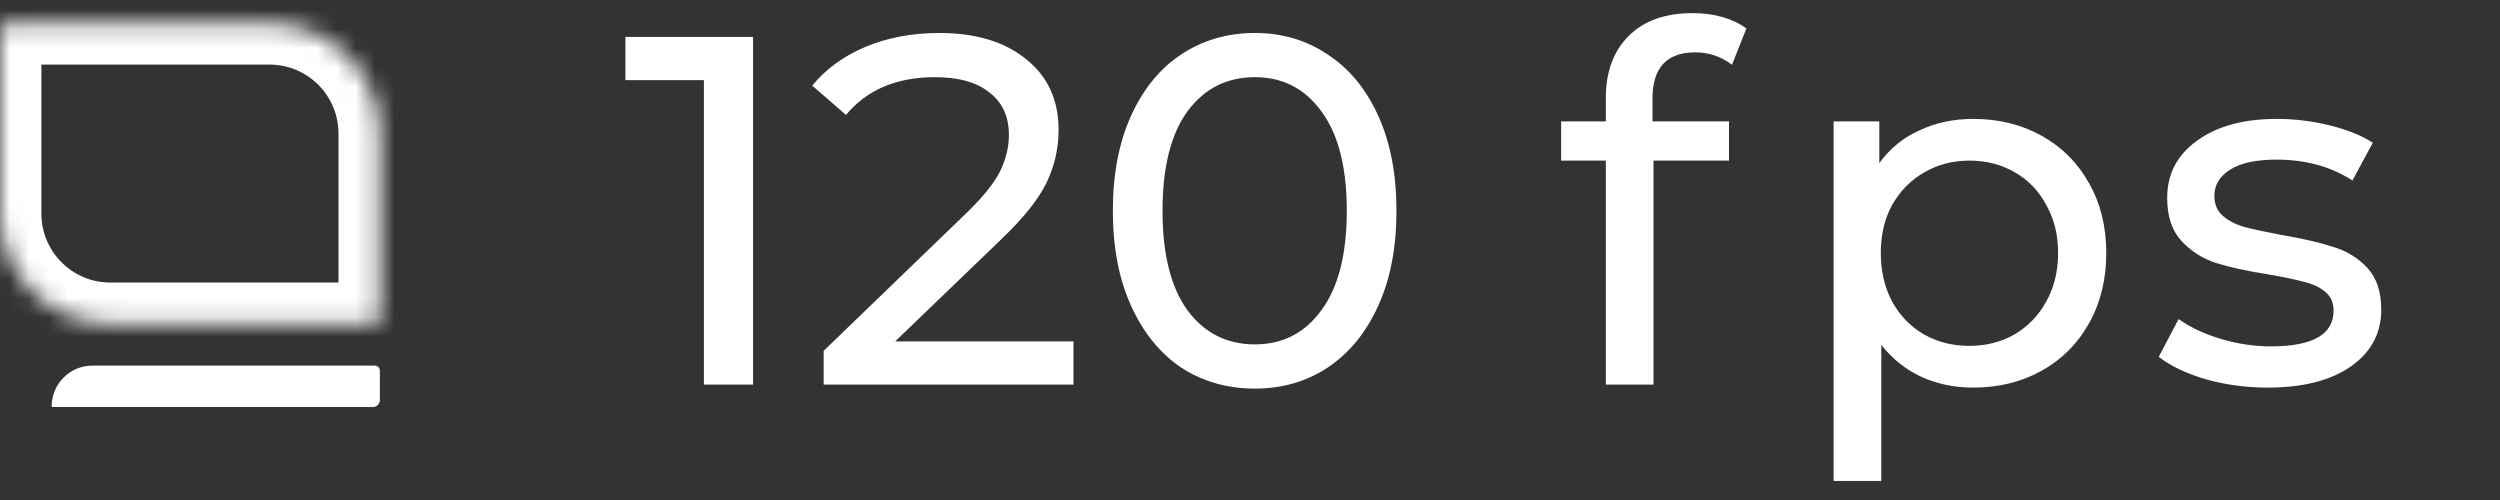 <svg width="130" height="26" viewBox="0 0 130 26" fill="none" xmlns="http://www.w3.org/2000/svg">
<rect x="0" y="0" width="130" height="26" fill="#333333" stroke="none"/>
<path d="M39.159 1.921V20H36.602V4.168H32.522V1.921H39.159ZM55.821 17.753V20H42.83V18.244L50.19 11.141C51.086 10.28 51.688 9.54 51.998 8.92C52.308 8.283 52.463 7.646 52.463 7.009C52.463 6.062 52.127 5.33 51.456 4.814C50.802 4.28 49.855 4.013 48.615 4.013C46.618 4.013 45.077 4.667 43.992 5.976L42.236 4.452C42.942 3.591 43.863 2.92 44.999 2.438C46.153 1.956 47.436 1.715 48.847 1.715C50.741 1.715 52.248 2.171 53.367 3.083C54.486 3.979 55.046 5.201 55.046 6.751C55.046 7.715 54.839 8.628 54.426 9.488C54.013 10.349 53.229 11.331 52.076 12.433L46.549 17.753H55.821ZM65.255 20.207C63.826 20.207 62.552 19.845 61.433 19.122C60.331 18.381 59.461 17.314 58.824 15.919C58.187 14.525 57.868 12.872 57.868 10.961C57.868 9.049 58.187 7.396 58.824 6.002C59.461 4.607 60.331 3.548 61.433 2.825C62.552 2.085 63.826 1.715 65.255 1.715C66.667 1.715 67.924 2.085 69.026 2.825C70.145 3.548 71.023 4.607 71.66 6.002C72.297 7.396 72.616 9.049 72.616 10.961C72.616 12.872 72.297 14.525 71.66 15.919C71.023 17.314 70.145 18.381 69.026 19.122C67.924 19.845 66.667 20.207 65.255 20.207ZM65.255 17.908C66.701 17.908 67.855 17.314 68.716 16.126C69.594 14.938 70.033 13.216 70.033 10.961C70.033 8.705 69.594 6.983 68.716 5.795C67.855 4.607 66.701 4.013 65.255 4.013C63.791 4.013 62.621 4.607 61.742 5.795C60.882 6.983 60.451 8.705 60.451 10.961C60.451 13.216 60.882 14.938 61.742 16.126C62.621 17.314 63.791 17.908 65.255 17.908ZM88.152 2.722C86.671 2.722 85.93 3.522 85.93 5.124V6.312H89.908V8.352H85.982V20H83.503V8.352H81.178V6.312H83.503V5.098C83.503 3.738 83.899 2.662 84.691 1.87C85.483 1.078 86.593 0.682 88.022 0.682C88.573 0.682 89.09 0.75 89.572 0.888C90.054 1.026 90.468 1.224 90.812 1.482L90.063 3.368C89.495 2.937 88.858 2.722 88.152 2.722ZM102.605 6.183C103.931 6.183 105.119 6.475 106.169 7.061C107.219 7.646 108.037 8.464 108.622 9.514C109.225 10.565 109.526 11.778 109.526 13.156C109.526 14.533 109.225 15.756 108.622 16.823C108.037 17.874 107.219 18.691 106.169 19.277C105.119 19.862 103.931 20.155 102.605 20.155C101.623 20.155 100.719 19.966 99.893 19.587C99.084 19.208 98.395 18.657 97.827 17.934V25.01H95.347V6.312H97.724V8.481C98.275 7.724 98.972 7.155 99.816 6.777C100.659 6.381 101.589 6.183 102.605 6.183ZM102.398 17.985C103.276 17.985 104.06 17.788 104.748 17.392C105.454 16.978 106.005 16.41 106.401 15.687C106.815 14.947 107.021 14.103 107.021 13.156C107.021 12.209 106.815 11.374 106.401 10.651C106.005 9.91 105.454 9.342 104.748 8.946C104.06 8.55 103.276 8.352 102.398 8.352C101.537 8.352 100.754 8.559 100.048 8.972C99.359 9.368 98.808 9.928 98.395 10.651C97.999 11.374 97.801 12.209 97.801 13.156C97.801 14.103 97.999 14.947 98.395 15.687C98.791 16.41 99.342 16.978 100.048 17.392C100.754 17.788 101.537 17.985 102.398 17.985ZM117.911 20.155C116.792 20.155 115.716 20.009 114.682 19.716C113.649 19.406 112.84 19.019 112.255 18.554L113.288 16.591C113.89 17.021 114.622 17.366 115.483 17.624C116.344 17.882 117.214 18.011 118.092 18.011C120.261 18.011 121.346 17.392 121.346 16.152C121.346 15.739 121.199 15.411 120.907 15.17C120.614 14.929 120.244 14.757 119.796 14.654C119.366 14.533 118.746 14.404 117.937 14.266C116.835 14.094 115.931 13.896 115.225 13.672C114.536 13.449 113.942 13.07 113.443 12.536C112.943 12.002 112.694 11.253 112.694 10.289C112.694 9.049 113.21 8.059 114.243 7.319C115.277 6.561 116.663 6.183 118.402 6.183C119.314 6.183 120.227 6.295 121.139 6.518C122.052 6.742 122.801 7.044 123.386 7.422L122.327 9.385C121.208 8.662 119.891 8.3 118.376 8.3C117.325 8.3 116.525 8.473 115.974 8.817C115.423 9.161 115.147 9.618 115.147 10.186C115.147 10.633 115.302 10.986 115.612 11.245C115.922 11.503 116.301 11.692 116.749 11.813C117.214 11.933 117.859 12.071 118.686 12.226C119.788 12.415 120.674 12.622 121.346 12.846C122.035 13.053 122.62 13.414 123.102 13.931C123.584 14.447 123.825 15.17 123.825 16.1C123.825 17.34 123.291 18.33 122.224 19.07C121.174 19.793 119.736 20.155 117.911 20.155Z" fill="white"/>
<mask id="path-2-inside-1" fill="white">
<path d="M19.753 16.486C19.753 16.684 19.593 16.845 19.395 16.845H5.739C2.57 16.845 3.8147e-06 14.275 3.8147e-06 11.105V1.565C3.8147e-06 1.367 0.161 1.207 0.359 1.207H14.014C17.184 1.207 19.753 3.776 19.753 6.946V16.486Z"/>
</mask>
<path d="M19.753 16.486C19.753 16.684 19.593 16.845 19.395 16.845H5.739C2.57 16.845 3.8147e-06 14.275 3.8147e-06 11.105V1.565C3.8147e-06 1.367 0.161 1.207 0.359 1.207H14.014C17.184 1.207 19.753 3.776 19.753 6.946V16.486Z" stroke="white" stroke-width="4.304" mask="url(#path-2-inside-1)"/>
<path d="M19.753 20.805C19.753 21.003 19.593 21.164 19.395 21.164H2.72C2.702 21.164 2.687 21.149 2.687 21.131V21.131C2.687 19.96 3.636 19.011 4.806 19.011H19.491C19.636 19.011 19.753 19.129 19.753 19.274V20.805Z" fill="white"/>
</svg>

